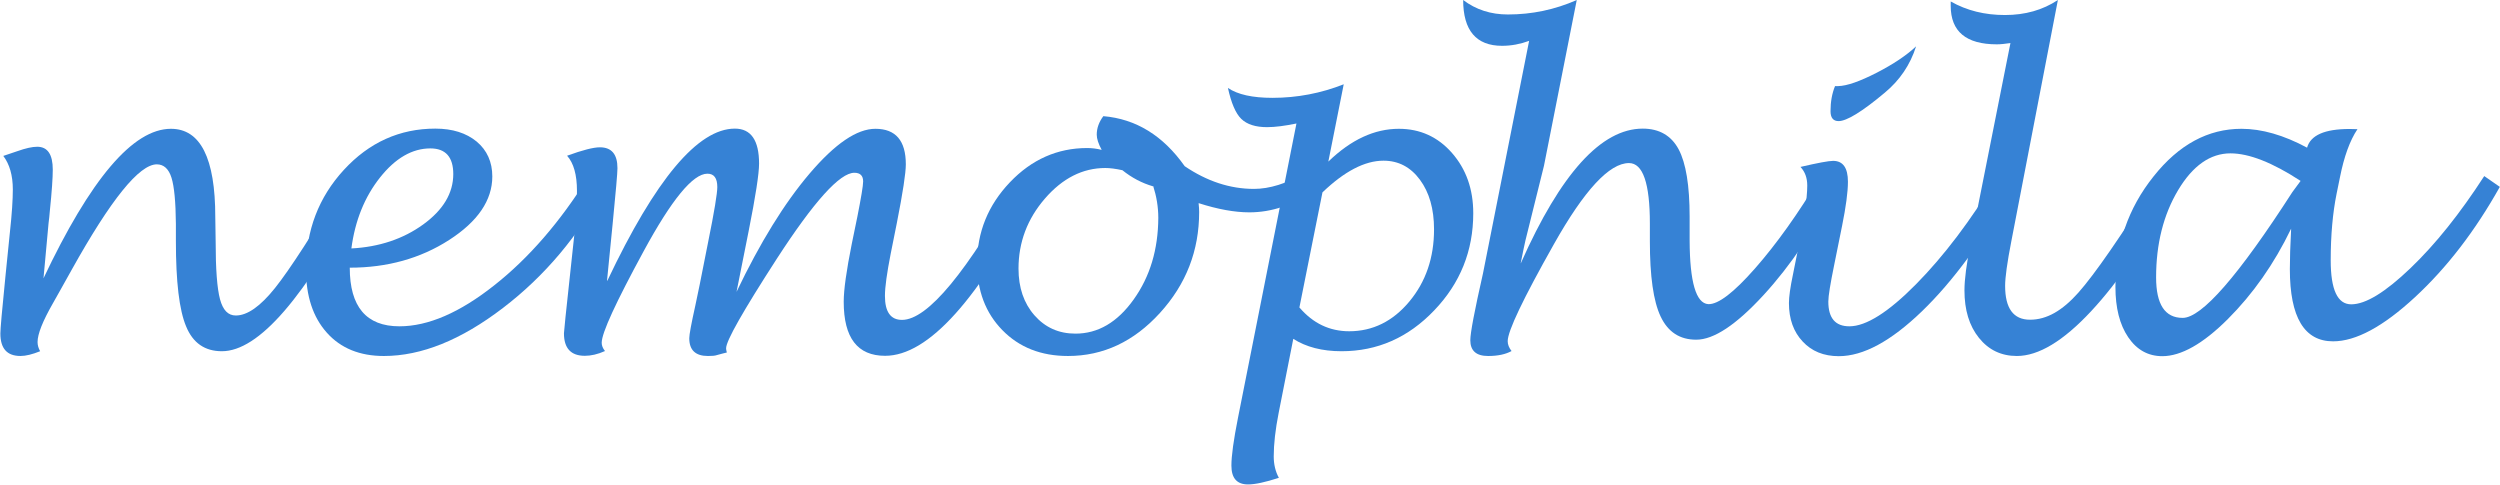 <?xml version="1.0" encoding="UTF-8"?>
<svg xmlns="http://www.w3.org/2000/svg" id="_レイヤー_2" data-name="レイヤー 2" viewBox="0 0 136.45 26.45">
  <defs>
    <style>
      .cls-1 {
        fill: #3682d5;
        stroke-width: 0px;
      }
    </style>
  </defs>
  <g id="_ネモフィラ_OL_" data-name="ネモフィラ_OL★">
    <g id="_レイヤー_2のコピー_5" data-name="レイヤー 2のコピー 5">
      <g>
        <path class="cls-1" d="M2.35,15.24c2.59-5.48,4.91-8.21,6.98-8.21,1.61,0,2.42,1.6,2.42,4.81l.02,1.32c0,1.53.08,2.59.24,3.18.16.59.44.88.86.88.63,0,1.34-.5,2.14-1.5s2.1-3.01,3.9-6.03l.92.54c-1.6,3.03-3.04,5.27-4.31,6.74s-2.41,2.2-3.41,2.2c-.93,0-1.58-.45-1.95-1.35-.38-.9-.56-2.45-.56-4.66v-.94c-.01-1.2-.09-2.04-.24-2.52s-.42-.73-.8-.73c-.96,0-2.51,1.92-4.65,5.76-.53.94-.86,1.55-1.02,1.82-.56.98-.84,1.68-.84,2.12,0,.17.05.34.14.5-.42.17-.78.26-1.07.26-.74,0-1.1-.41-1.1-1.23,0-.23.09-1.28.28-3.15l.24-2.37c.11-1.01.16-1.79.16-2.34,0-.77-.18-1.38-.52-1.83.15-.05.41-.14.77-.26.45-.16.81-.24,1.08-.24.57,0,.85.42.85,1.25,0,.44-.05,1.19-.16,2.25-.02.23-.04.46-.07.67l-.28,3.05Z"/>
        <path class="cls-1" d="M19.09,14.61c0,2.13.9,3.2,2.71,3.2,1.57,0,3.3-.75,5.18-2.24,1.89-1.49,3.59-3.46,5.11-5.89l.93.51c-1.43,2.67-3.29,4.88-5.57,6.62-2.29,1.75-4.45,2.62-6.5,2.62-1.31,0-2.35-.42-3.11-1.27-.76-.85-1.14-2-1.14-3.47,0-2.11.69-3.92,2.07-5.42,1.38-1.5,3.05-2.25,4.99-2.25.94,0,1.69.24,2.26.71.56.47.85,1.11.85,1.9,0,1.3-.79,2.46-2.36,3.47-1.57,1.01-3.38,1.51-5.42,1.51ZM19.18,13.56c1.52-.08,2.83-.52,3.92-1.31,1.09-.79,1.64-1.71,1.64-2.75,0-.93-.42-1.4-1.25-1.4-.99,0-1.91.53-2.75,1.59-.84,1.06-1.36,2.35-1.56,3.86Z"/>
        <path class="cls-1" d="M33.15,15.32c2.62-5.53,4.94-8.3,6.96-8.3.88,0,1.32.64,1.32,1.91,0,.55-.19,1.78-.57,3.69l-.66,3.31c1.28-2.68,2.61-4.84,3.99-6.46,1.39-1.63,2.58-2.44,3.59-2.44,1.11,0,1.66.65,1.66,1.94,0,.47-.16,1.53-.49,3.2l-.34,1.7c-.2,1.03-.31,1.79-.31,2.28,0,.87.31,1.31.93,1.31,1.4,0,3.55-2.6,6.45-7.79l.92.51c-3.16,6.16-5.93,9.24-8.29,9.24-1.51,0-2.26-.98-2.26-2.95,0-.66.15-1.71.44-3.16l.31-1.51c.2-1.02.31-1.66.31-1.9,0-.31-.16-.47-.48-.47-.79,0-2.2,1.56-4.23,4.69-1.84,2.85-2.77,4.48-2.77,4.89,0,.04.01.12.04.23-.1.02-.28.07-.54.14-.11.04-.27.05-.49.05-.68,0-1.02-.32-1.02-.97,0-.2.11-.79.33-1.78.08-.36.16-.74.24-1.15l.46-2.32c.34-1.67.5-2.67.5-3,0-.49-.18-.73-.54-.73-.79,0-1.95,1.41-3.48,4.23-1.52,2.8-2.29,4.46-2.29,5,0,.15.06.3.18.45-.4.18-.77.26-1.1.26-.76,0-1.14-.41-1.14-1.23,0-.1.11-1.16.33-3.18l.25-2.33c.09-.82.13-1.57.13-2.26,0-.88-.18-1.52-.54-1.92.85-.31,1.44-.46,1.79-.46.64,0,.96.38.96,1.14,0,.27-.09,1.27-.26,3.01l-.31,3.13Z"/>
        <path class="cls-1" d="M65.42,11.1c.02.18.03.33.03.47,0,2.11-.71,3.94-2.14,5.51-1.43,1.57-3.1,2.35-5.02,2.35-1.47,0-2.66-.47-3.58-1.41-.92-.94-1.38-2.15-1.38-3.65,0-1.7.6-3.17,1.79-4.42s2.6-1.87,4.22-1.87c.25,0,.51.03.79.1-.18-.33-.27-.61-.27-.83,0-.35.12-.69.36-1.01,1.78.15,3.26,1.06,4.44,2.73,1.21.82,2.47,1.24,3.78,1.24.85,0,1.78-.29,2.77-.86l.55.93c-1.16.81-2.35,1.21-3.57,1.21-.81,0-1.73-.17-2.76-.5ZM62.93,10.17c-.61-.18-1.16-.47-1.67-.88-.37-.08-.68-.12-.93-.12-1.24,0-2.34.56-3.3,1.67s-1.44,2.39-1.44,3.82c0,1.04.29,1.89.87,2.55s1.32,1,2.24,1c1.23,0,2.29-.62,3.18-1.87s1.33-2.72,1.34-4.45c0-.6-.1-1.18-.28-1.74Z"/>
        <path class="cls-1" d="M70.59,18.48l-.8,4.05c-.18.91-.27,1.71-.27,2.38,0,.43.09.82.28,1.17-.74.24-1.3.36-1.68.36-.61,0-.91-.34-.91-1.03,0-.53.12-1.4.36-2.61l3.19-16.06c-.63.13-1.17.2-1.6.2-.63,0-1.1-.15-1.41-.45s-.55-.87-.73-1.69c.53.36,1.34.54,2.43.54,1.35,0,2.65-.25,3.89-.74l-.84,4.22c1.24-1.2,2.52-1.79,3.85-1.79,1.16,0,2.13.44,2.9,1.32s1.16,1.97,1.16,3.29c0,2.05-.71,3.82-2.13,5.3-1.42,1.49-3.11,2.23-5.06,2.23-1.06,0-1.94-.23-2.64-.68ZM70.93,16.79c.74.86,1.64,1.29,2.71,1.29,1.28,0,2.38-.54,3.28-1.62s1.35-2.39,1.35-3.94c0-1.12-.26-2.02-.77-2.71s-1.17-1.04-1.99-1.04c-1.02,0-2.13.58-3.33,1.73l-1.26,6.29Z"/>
        <path class="cls-1" d="M83.01,14.36c2.17-4.89,4.39-7.34,6.65-7.34.9,0,1.56.38,1.96,1.13s.6,1.98.6,3.67v1.31c.01,2.27.35,3.43,1.02,3.47.54.02,1.39-.63,2.55-1.95s2.35-2.98,3.55-4.98l.91.5c-1.18,2.34-2.51,4.32-4,5.94s-2.71,2.43-3.67,2.43c-.9,0-1.54-.42-1.94-1.26s-.59-2.21-.59-4.11v-.97c0-2.2-.38-3.3-1.14-3.3-1.07,0-2.44,1.48-4.1,4.43-1.68,2.98-2.52,4.74-2.52,5.29,0,.18.07.36.21.54-.33.18-.75.27-1.28.27-.65,0-.97-.29-.97-.86,0-.4.23-1.61.69-3.64.01-.07.11-.54.28-1.41l2.24-11.29c-.49.18-.98.27-1.48.27-1.41,0-2.12-.84-2.12-2.5.7.53,1.51.79,2.44.79,1.31,0,2.56-.26,3.76-.79l-1.79,9.05c-.02.1-.36,1.46-1.01,4.07-.05.22-.14.63-.26,1.25Z"/>
        <path class="cls-1" d="M109.9,10.21c-1.65,2.89-3.31,5.15-5,6.78s-3.2,2.45-4.54,2.45c-.82,0-1.48-.27-1.97-.8-.5-.53-.75-1.23-.75-2.1,0-.33.07-.85.22-1.56l.24-1.2c.36-1.74.54-2.95.54-3.65,0-.42-.12-.75-.37-1.02.95-.22,1.54-.33,1.78-.33.54,0,.81.38.81,1.14,0,.56-.11,1.37-.32,2.41l-.43,2.13c-.21,1.03-.32,1.69-.32,2,0,.9.38,1.35,1.15,1.35.91,0,2.13-.77,3.64-2.3s2.99-3.48,4.41-5.83l.91.54ZM100.17,4.7h.15c.49-.01,1.19-.26,2.11-.73.91-.47,1.63-.95,2.15-1.44-.32,1.01-.89,1.85-1.71,2.53-1.24,1.04-2.08,1.55-2.52,1.55-.29,0-.44-.18-.44-.54,0-.51.08-.97.25-1.38Z"/>
        <path class="cls-1" d="M118.68,10.25c-1.51,2.87-3.03,5.11-4.55,6.74s-2.87,2.44-4.05,2.44c-.85,0-1.54-.33-2.07-.99s-.79-1.52-.79-2.59c0-.6.11-1.44.33-2.54l2.18-10.96c-.28.04-.53.07-.74.07-1.68,0-2.52-.7-2.52-2.1V.08c.88.5,1.86.74,2.96.74s2.06-.27,2.89-.82l-2.54,13.16c-.23,1.18-.34,1.99-.34,2.44,0,1.23.45,1.85,1.36,1.85s1.76-.49,2.64-1.48,2.34-3.09,4.36-6.32l.88.6Z"/>
        <path class="cls-1" d="M125.05,12.48c-.93,1.93-2.09,3.57-3.45,4.93s-2.56,2.03-3.58,2.03c-.77,0-1.39-.34-1.86-1.03s-.7-1.61-.7-2.75c0-2.28.69-4.29,2.08-6.03,1.38-1.74,2.98-2.6,4.8-2.6,1.1,0,2.3.34,3.58,1.03.19-.68.96-1.02,2.32-1.02.09,0,.23,0,.43.01-.42.63-.73,1.5-.95,2.6l-.19.93c-.21,1.04-.32,2.25-.32,3.63,0,1.6.37,2.4,1.12,2.4.79,0,1.86-.66,3.23-1.97s2.71-2.99,4.03-5.03l.85.59c-1.35,2.41-2.89,4.41-4.63,6.02s-3.23,2.41-4.47,2.41c-1.57,0-2.36-1.31-2.36-3.94,0-.55.02-1.28.07-2.21ZM125.56,9.87c-1.53-1-2.81-1.5-3.82-1.5-1.1,0-2.06.67-2.86,2.01s-1.2,2.93-1.2,4.76c0,1.47.48,2.21,1.45,2.21,1.04,0,3.04-2.29,5.99-6.87.04-.06.19-.26.45-.61Z"/>
      </g>
    </g>
  </g>
</svg>
